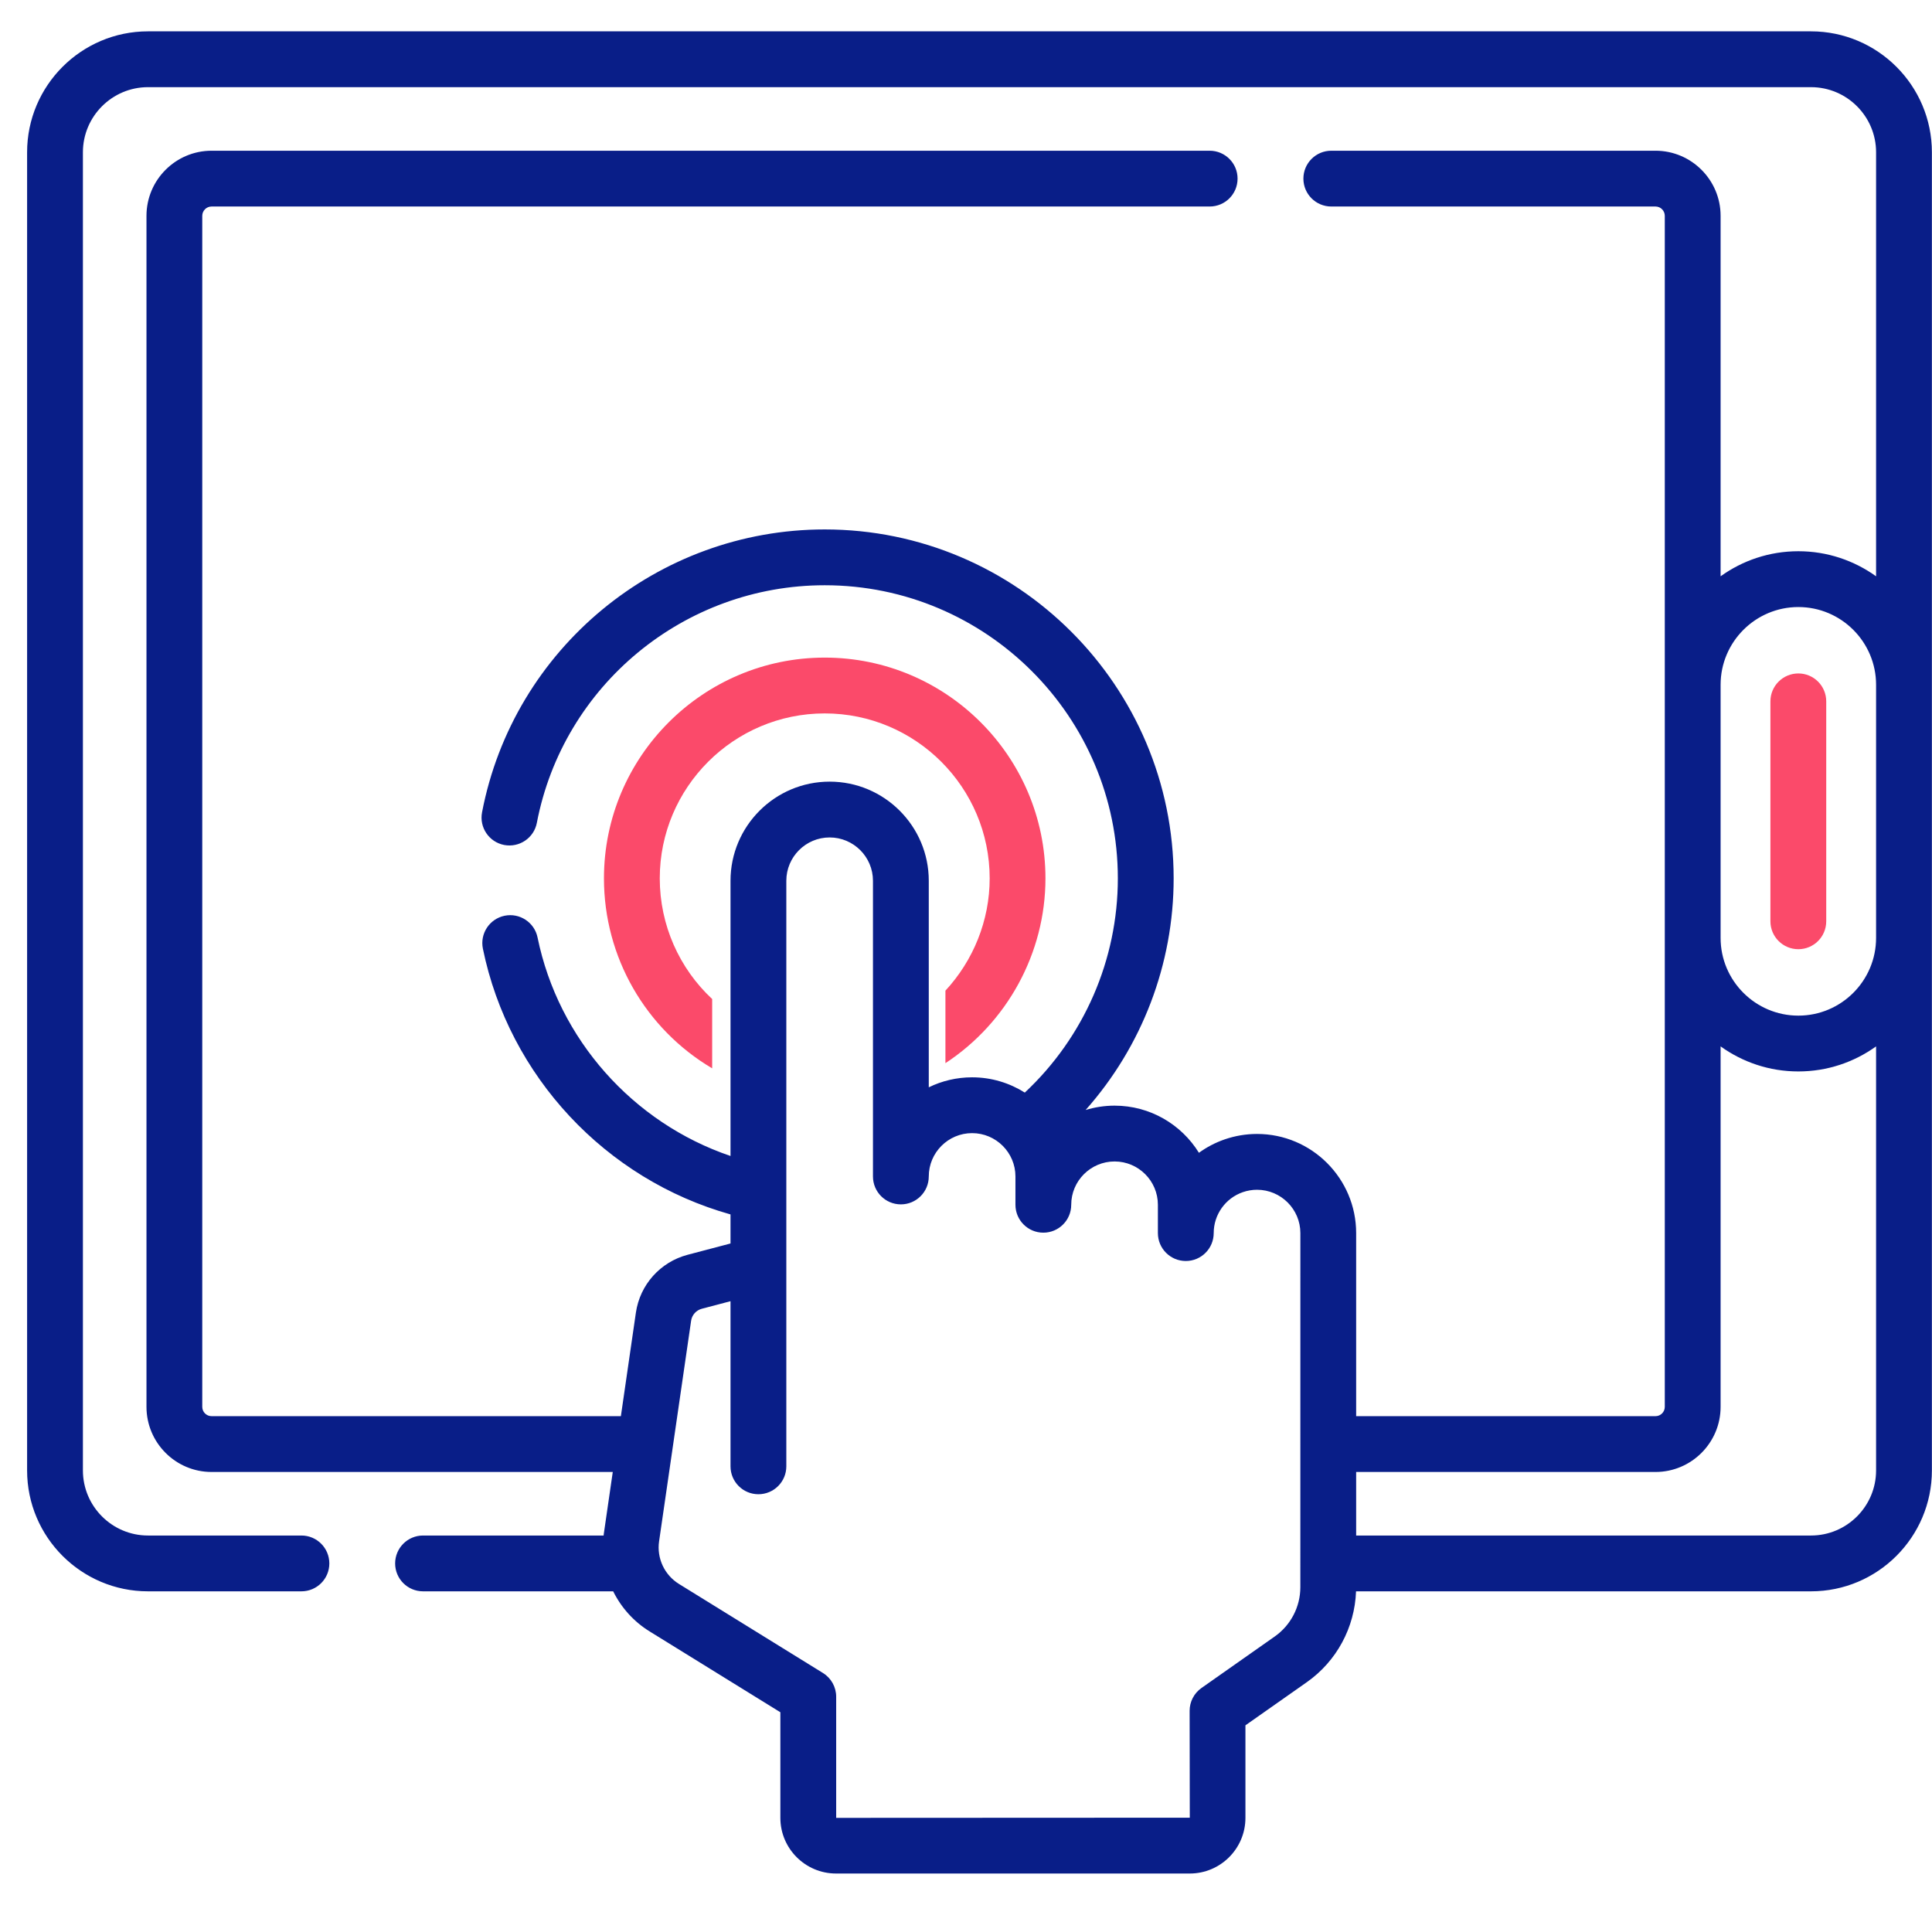 <svg width="71" height="70" viewBox="0 0 71 70" fill="none" xmlns="http://www.w3.org/2000/svg">
<g clip-path="url(#clip0_1427_15256)">
<path d="M66.088 34.882C66.654 34.882 67.113 34.423 67.113 33.857V25.773C67.113 25.207 66.654 24.748 66.088 24.748C65.522 24.748 65.062 25.207 65.062 25.773V33.857C65.062 34.423 65.522 34.882 66.088 34.882Z" fill="#FB4A6A"/>
<path fill-rule="evenodd" clip-rule="evenodd" d="M66.553 1.152H5.439C2.989 1.152 0.996 3.146 0.996 5.596V54.036C0.996 56.486 2.989 58.479 5.439 58.479H11.078C11.644 58.479 12.103 58.02 12.103 57.454C12.103 56.888 11.644 56.428 11.078 56.428H5.439C4.12 56.428 3.047 55.355 3.047 54.036V5.596C3.047 4.277 4.12 3.203 5.439 3.203H66.553C67.872 3.203 68.945 4.277 68.945 5.596V21.178C68.14 20.6 67.153 20.257 66.088 20.257C65.023 20.257 64.036 20.599 63.231 21.178V7.931C63.231 6.612 62.158 5.539 60.839 5.539H48.924C48.358 5.539 47.899 5.998 47.899 6.564C47.899 7.131 48.358 7.589 48.924 7.589H60.839C61.027 7.589 61.18 7.743 61.18 7.931V51.7C61.18 51.889 61.027 52.042 60.839 52.042H49.838V45.315C49.838 43.306 48.204 41.671 46.195 41.671C45.789 41.671 45.388 41.739 45.002 41.872C44.66 41.991 44.344 42.157 44.06 42.363C43.417 41.324 42.268 40.631 40.96 40.631C40.59 40.631 40.233 40.688 39.896 40.791C41.967 38.458 43.131 35.434 43.131 32.279C43.131 25.209 37.379 19.456 30.308 19.456C24.166 19.456 18.87 23.828 17.715 29.852C17.608 30.408 17.973 30.945 18.529 31.052C19.085 31.157 19.623 30.794 19.729 30.238C20.699 25.179 25.148 21.507 30.308 21.507C36.248 21.507 41.08 26.34 41.08 32.279C41.08 35.267 39.838 38.116 37.661 40.151C37.099 39.797 36.436 39.59 35.724 39.59C35.154 39.59 34.613 39.722 34.132 39.957V39.434L34.132 36.981V32.367C34.132 30.358 32.498 28.724 30.489 28.724C28.48 28.724 26.846 30.358 26.846 32.367V37.256L26.846 39.617V42.481C23.261 41.263 20.522 38.197 19.755 34.451C19.642 33.897 19.099 33.539 18.545 33.652C17.99 33.766 17.632 34.308 17.746 34.863C18.705 39.548 22.256 43.342 26.846 44.628V45.696L25.268 46.112C24.263 46.378 23.517 47.213 23.368 48.242L22.817 52.042H7.775C7.587 52.042 7.433 51.889 7.433 51.7V7.931C7.433 7.743 7.587 7.589 7.775 7.589H44.455C45.021 7.589 45.48 7.131 45.48 6.564C45.48 5.998 45.021 5.539 44.455 5.539H7.775C6.456 5.539 5.383 6.612 5.383 7.931V51.7C5.383 53.019 6.456 54.093 7.775 54.093H22.519L22.192 56.347C22.189 56.363 22.188 56.378 22.186 56.394C22.185 56.406 22.184 56.417 22.183 56.428H15.547C14.98 56.428 14.521 56.888 14.521 57.454C14.521 58.02 14.98 58.479 15.547 58.479H22.534C22.829 59.074 23.285 59.589 23.873 59.952L28.678 62.923V66.804C28.678 67.932 29.596 68.849 30.723 68.849H43.724C44.852 68.849 45.769 67.932 45.769 66.804V63.403L48.027 61.816C49.12 61.047 49.786 59.809 49.834 58.479H66.553C69.003 58.479 70.996 56.486 70.996 54.036V5.596C70.996 3.146 69.003 1.152 66.553 1.152ZM47.787 58.327C47.787 59.047 47.436 59.724 46.847 60.138L44.154 62.031C43.881 62.223 43.718 62.536 43.718 62.87L43.724 66.798L30.729 66.804V62.352C30.729 61.997 30.546 61.667 30.243 61.48L24.952 58.208C24.418 57.878 24.131 57.263 24.221 56.641L25.398 48.536C25.429 48.323 25.583 48.15 25.791 48.095L26.846 47.817V53.886C26.846 54.452 27.305 54.911 27.871 54.911C28.438 54.911 28.897 54.452 28.897 53.886V46.486V32.367C28.897 31.489 29.611 30.775 30.489 30.775C31.367 30.775 32.081 31.489 32.081 32.367V43.233C32.081 43.8 32.54 44.259 33.107 44.259C33.673 44.259 34.132 43.8 34.132 43.233C34.132 42.355 34.846 41.641 35.724 41.641C36.602 41.641 37.317 42.355 37.317 43.233V44.274C37.317 44.84 37.776 45.299 38.342 45.299C38.908 45.299 39.367 44.84 39.367 44.274C39.367 43.396 40.082 42.682 40.96 42.682C41.838 42.682 42.552 43.396 42.552 44.274V45.314C42.552 45.881 43.011 46.34 43.578 46.34C44.144 46.34 44.603 45.881 44.603 45.314C44.603 44.636 45.033 44.032 45.673 43.81C45.84 43.752 46.02 43.722 46.195 43.722C47.073 43.722 47.788 44.436 47.788 45.314L47.787 58.327ZM66.088 22.308C67.664 22.308 68.945 23.59 68.945 25.165V34.466C68.945 36.042 67.664 37.323 66.088 37.323C64.513 37.323 63.231 36.042 63.231 34.466V25.165C63.231 23.59 64.513 22.308 66.088 22.308ZM66.553 56.428H49.838V54.093H60.839C62.158 54.093 63.231 53.019 63.231 51.7V38.453C64.037 39.032 65.023 39.374 66.088 39.374C67.153 39.374 68.14 39.032 68.945 38.453V54.036C68.945 55.355 67.872 56.428 66.553 56.428Z" fill="#091E88"/>
<path d="M38.42 32.279C38.42 27.805 34.781 24.166 30.308 24.166C25.835 24.166 22.195 27.805 22.195 32.279C22.195 35.177 23.726 37.813 26.172 39.26V36.713C24.964 35.587 24.246 33.995 24.246 32.279C24.246 28.936 26.965 26.217 30.308 26.217C33.65 26.217 36.37 28.936 36.37 32.279C36.37 33.83 35.767 35.3 34.744 36.405V39.07C37.008 37.585 38.42 35.028 38.42 32.279Z" fill="#FB4A6A"/>
</g>
<defs>
<clipPath id="clip0_1427_15256">
<rect width="70" height="70" fill="white" transform="translate(0.996)"/>
</clipPath>
</defs>
</svg>
